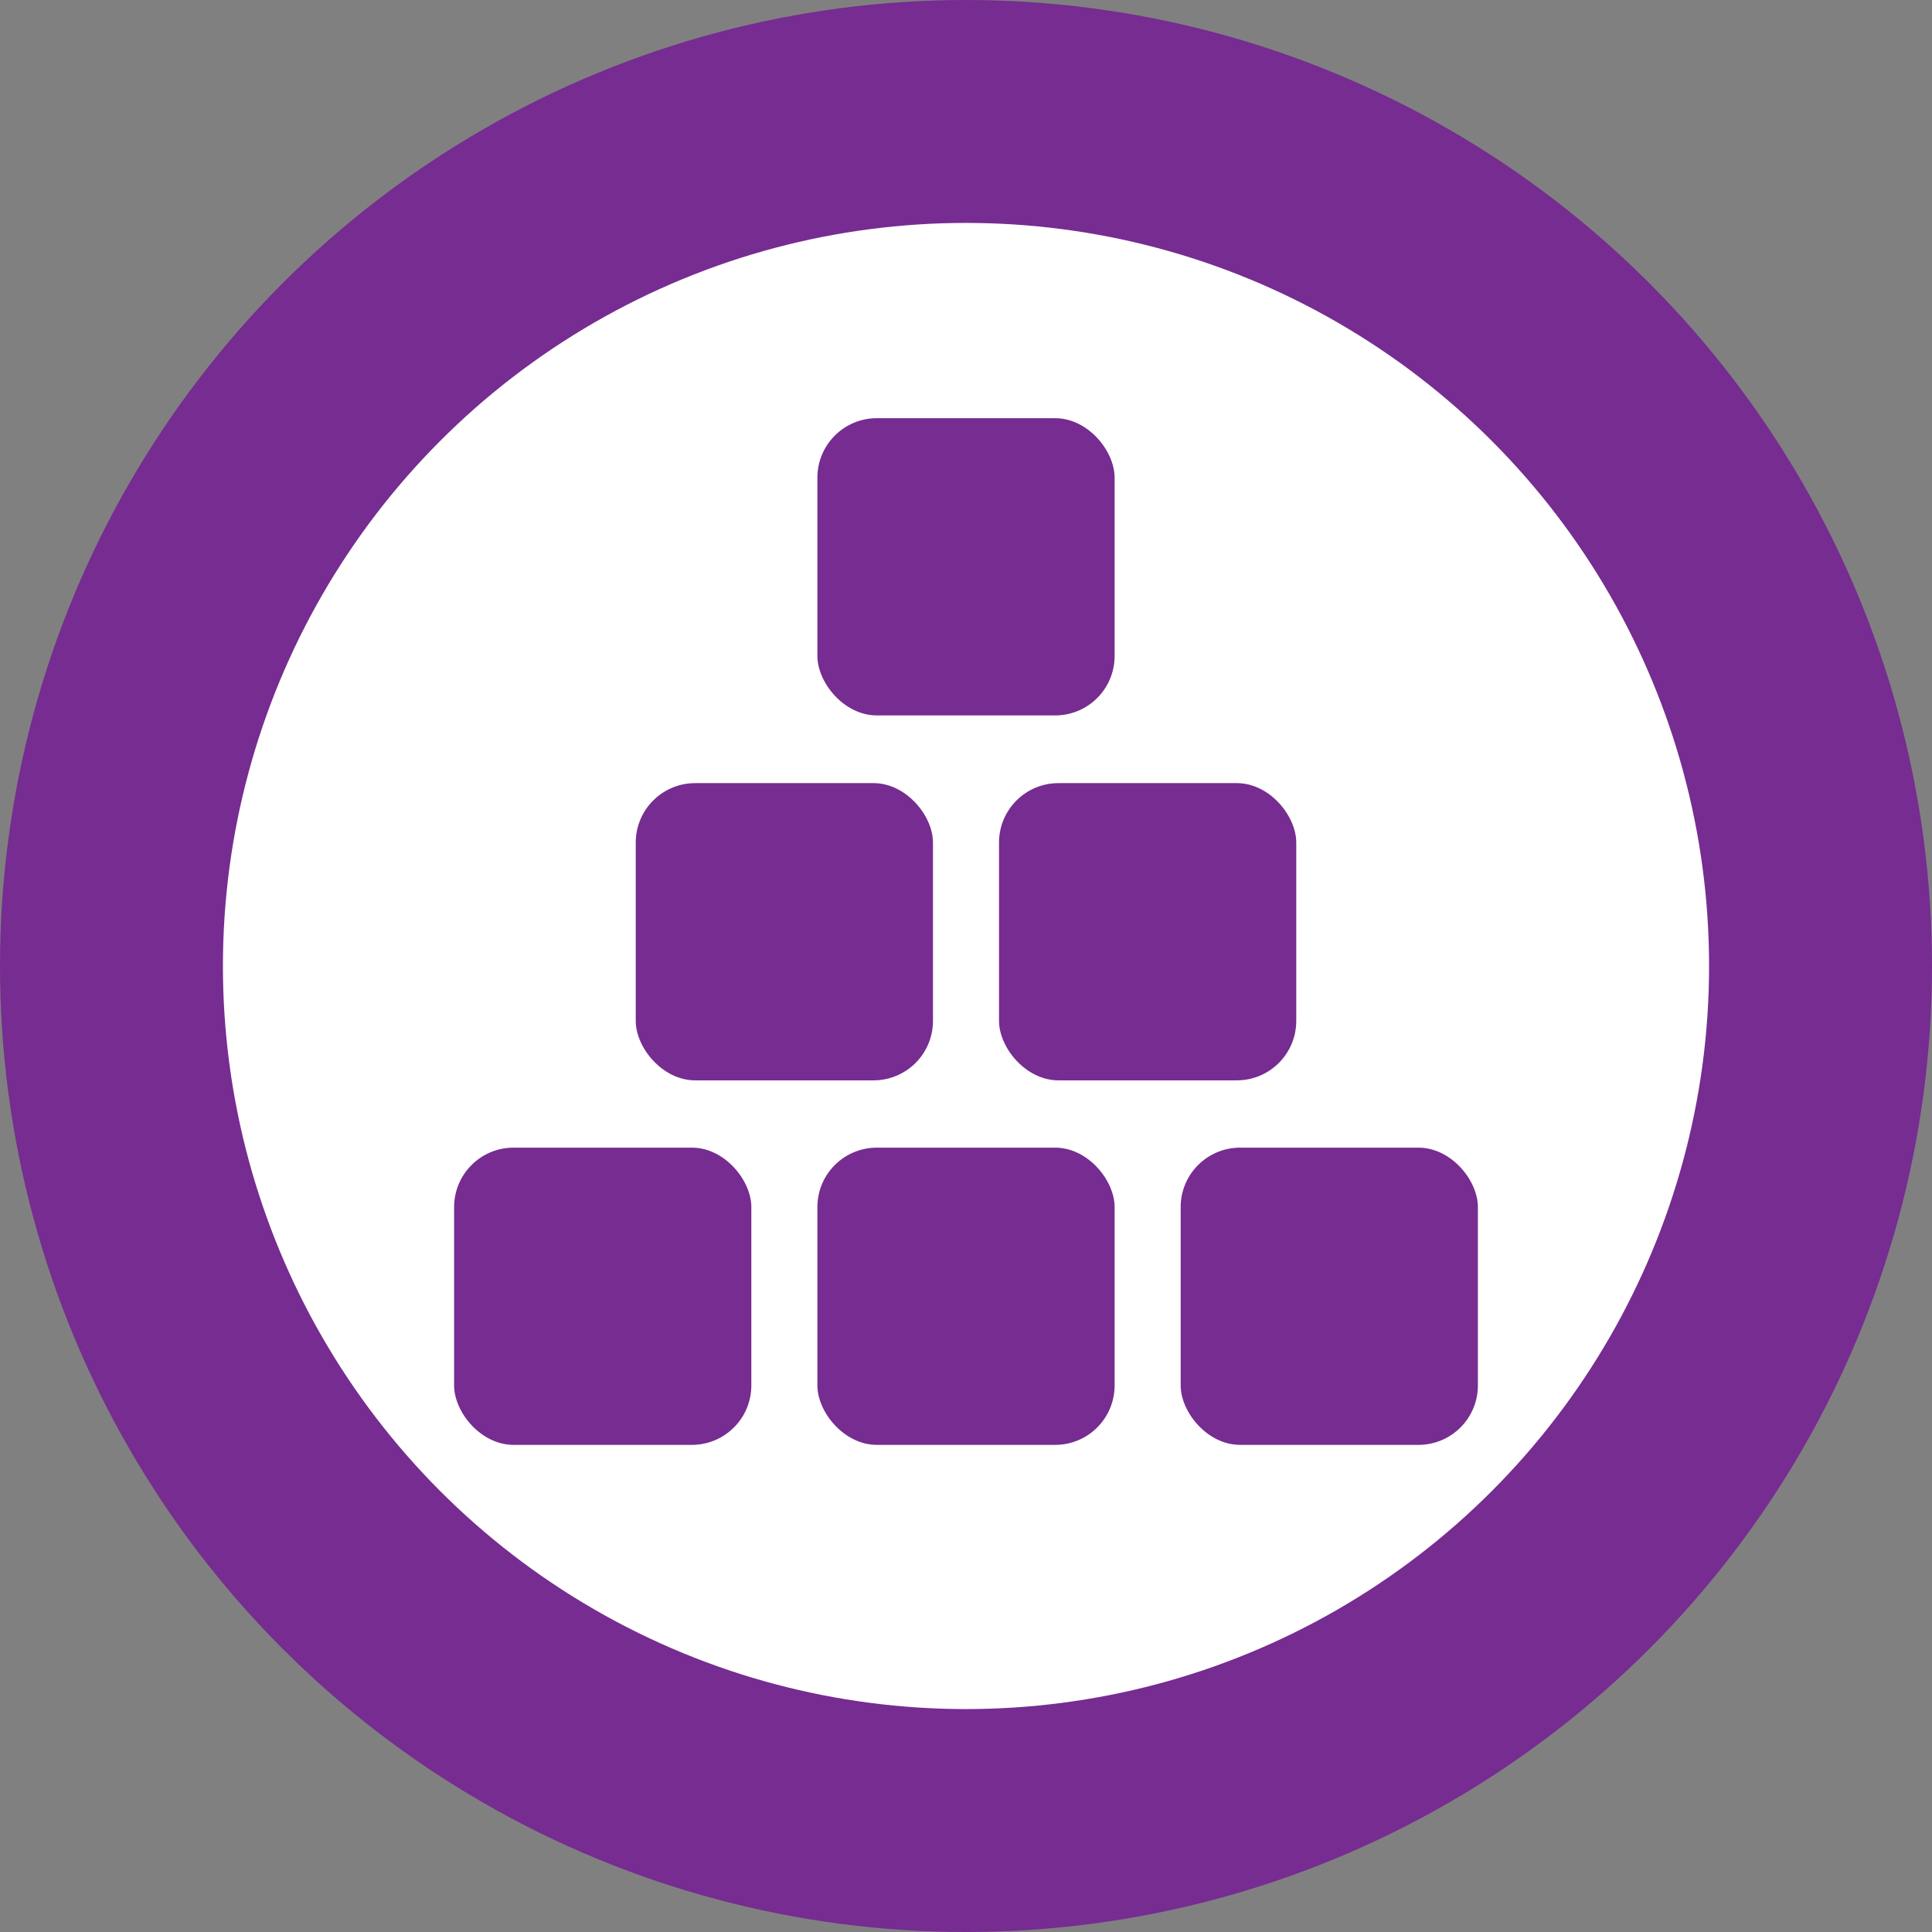 <svg xmlns="http://www.w3.org/2000/svg" viewBox="0 0 46.8 46.8"><rect x="0" y="0" width="46.8" height="46.8" fill="#808080" stroke="none"/><defs><style>.cls-1{fill:#762c91;}.cls-2{fill:#fff;}</style></defs><title>Asset 62</title><g id="Layer_2" data-name="Layer 2"><g id="Layer_1-2" data-name="Layer 1"><circle class="cls-1" cx="23.4" cy="23.4" r="23.4"/><circle class="cls-2" cx="23.4" cy="23.4" r="18"/><rect class="cls-1" x="19.8" y="10.13" width="7.2" height="7.2" rx="1.44"/><rect class="cls-1" x="11" y="27.8" width="7.2" height="7.2" rx="1.44"/><rect class="cls-1" x="19.8" y="27.8" width="7.2" height="7.2" rx="1.44"/><rect class="cls-1" x="28.6" y="27.8" width="7.2" height="7.2" rx="1.44"/><rect class="cls-1" x="15.4" y="18.97" width="7.2" height="7.2" rx="1.44"/><rect class="cls-1" x="24.2" y="18.97" width="7.2" height="7.2" rx="1.44"/></g></g></svg>